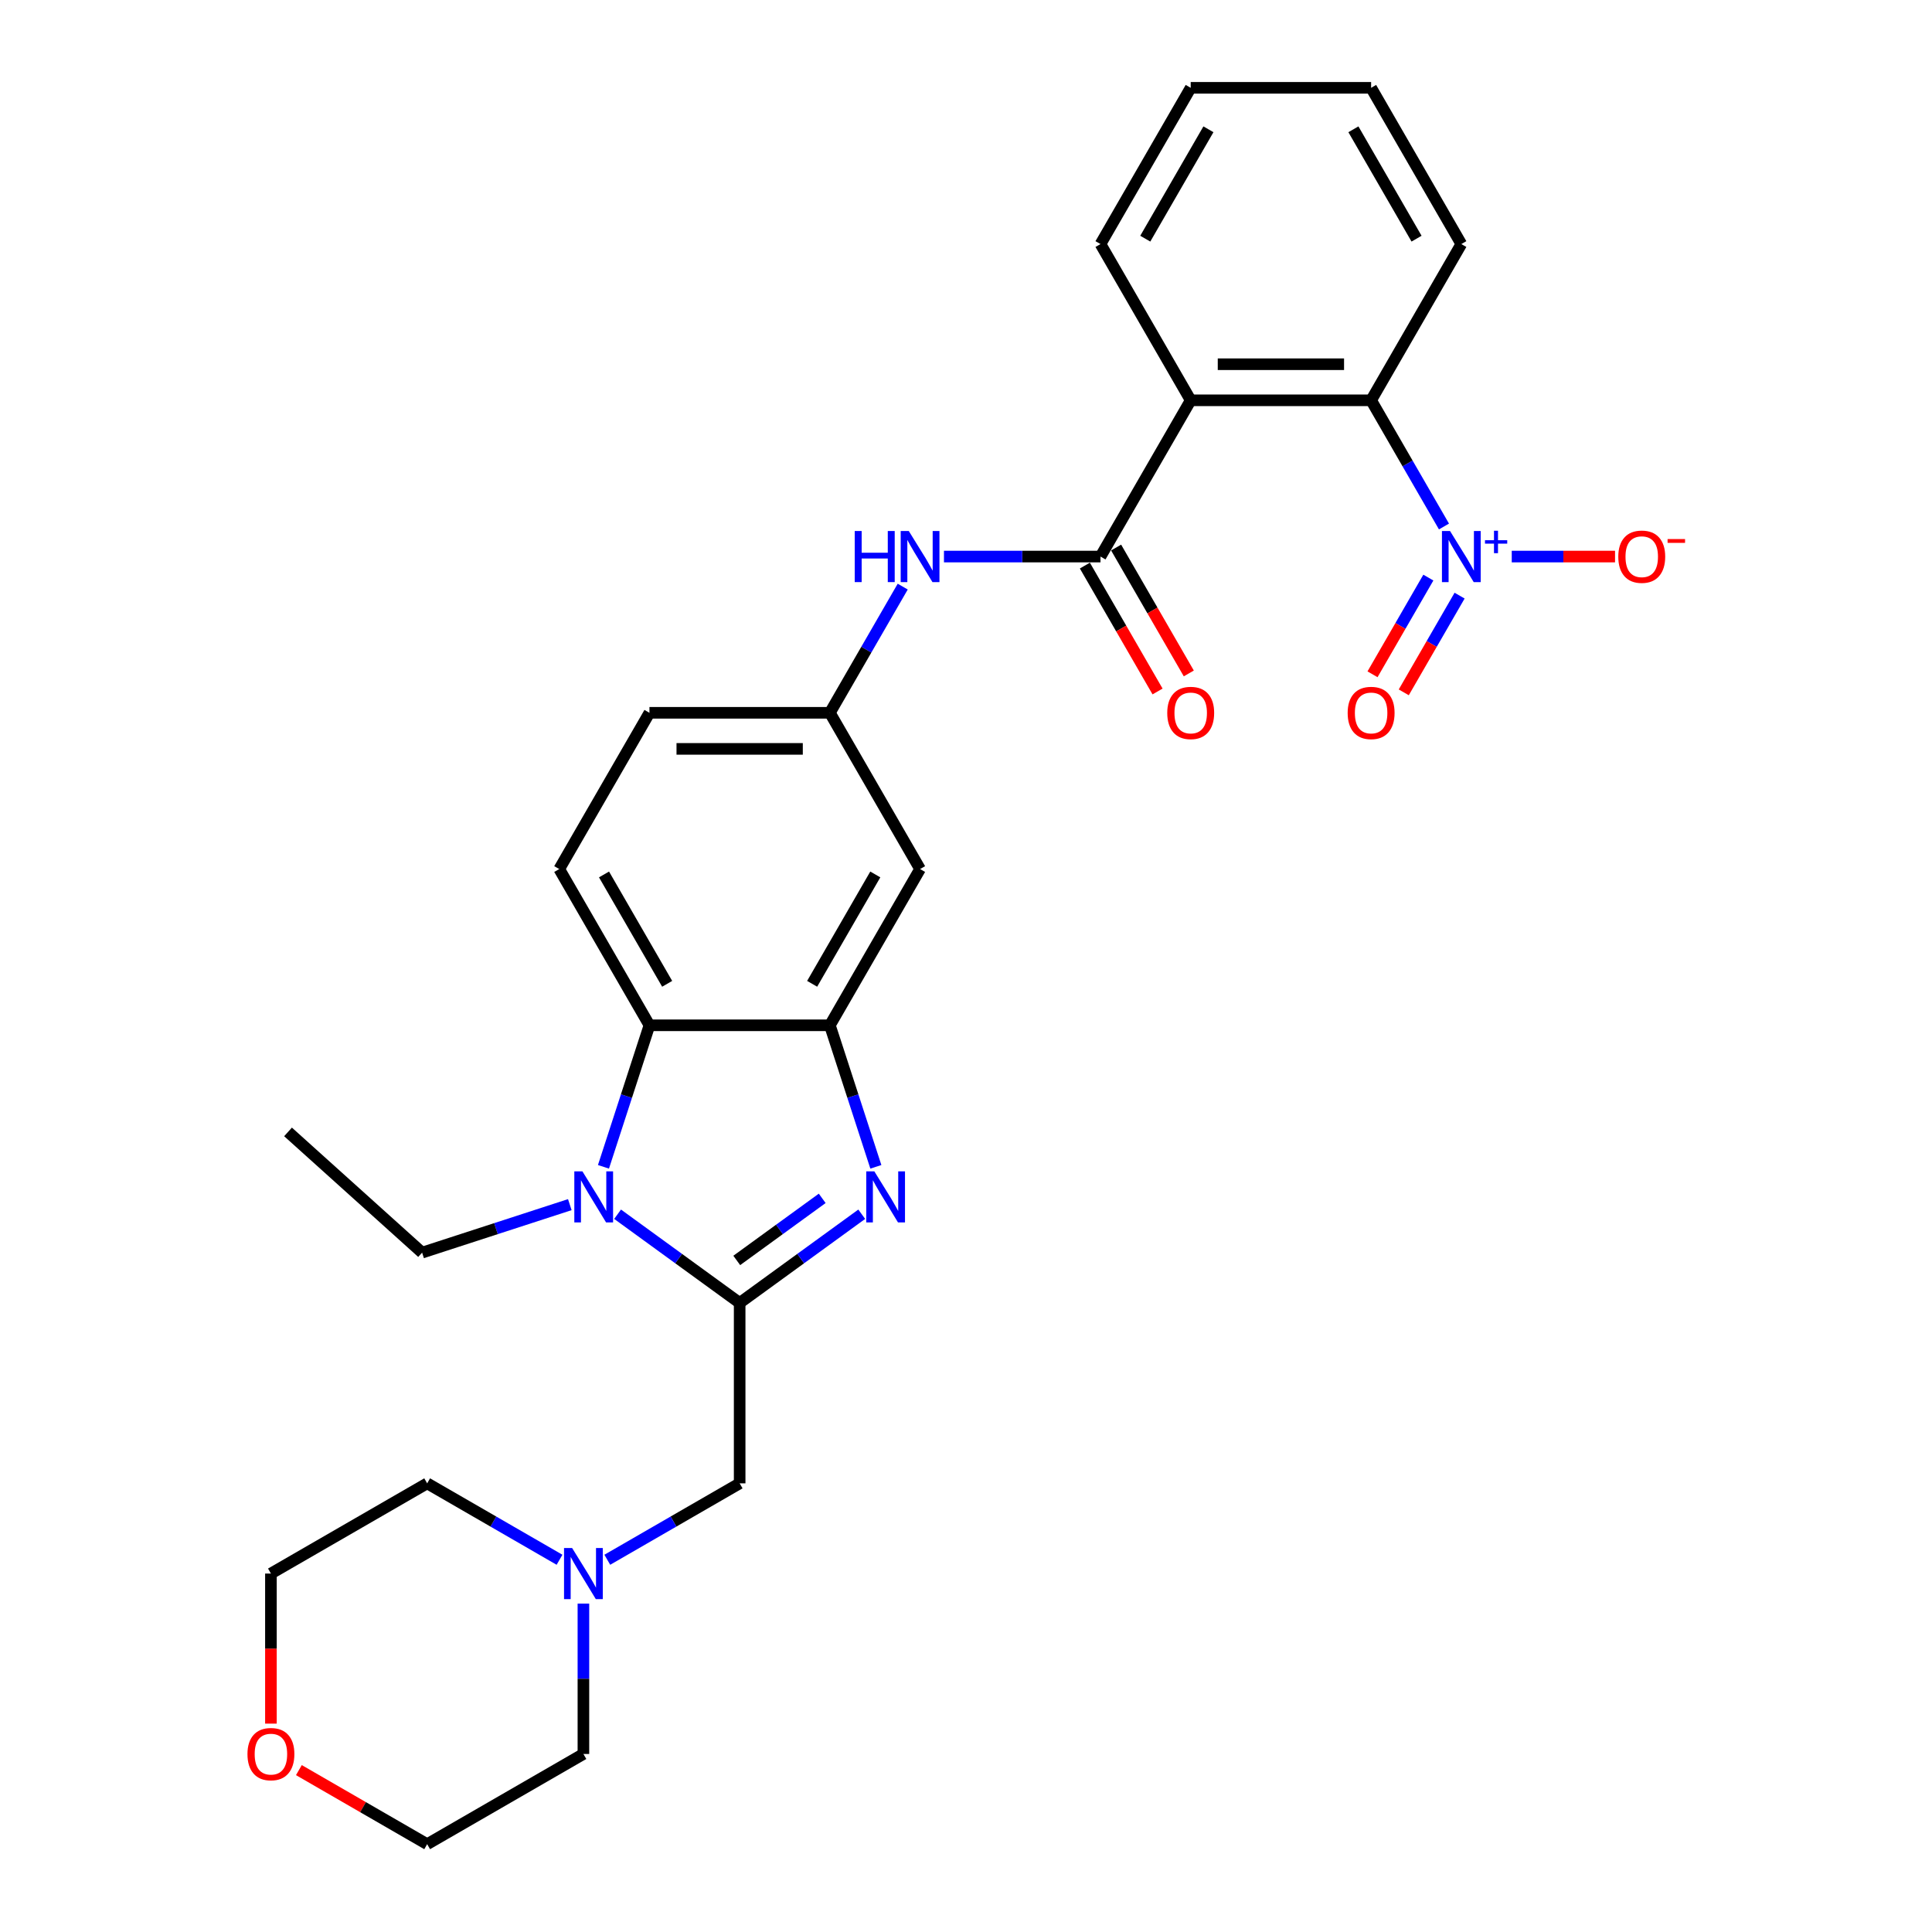 <?xml version='1.0' encoding='iso-8859-1'?>
<svg version='1.1' baseProfile='full'
              xmlns='http://www.w3.org/2000/svg'
                      xmlns:rdkit='http://www.rdkit.org/xml'
                      xmlns:xlink='http://www.w3.org/1999/xlink'
                  xml:space='preserve'
width='1000px' height='1000px' viewBox='0 0 1000 1000'>
<!-- END OF HEADER -->
<rect style='opacity:1.0;fill:#FFFFFF;stroke:none' width='1000' height='1000' x='0' y='0'> </rect>
<path class='bond-0' d='M 382.846,674.394 L 414.438,651.441' style='fill:none;fill-rule:evenodd;stroke:#000000;stroke-width:6px;stroke-linecap:butt;stroke-linejoin:miter;stroke-opacity:1' />
<path class='bond-0' d='M 414.438,651.441 L 446.031,628.487' style='fill:none;fill-rule:evenodd;stroke:#0000FF;stroke-width:6px;stroke-linecap:butt;stroke-linejoin:miter;stroke-opacity:1' />
<path class='bond-0' d='M 381.345,652.398 L 403.46,636.331' style='fill:none;fill-rule:evenodd;stroke:#000000;stroke-width:6px;stroke-linecap:butt;stroke-linejoin:miter;stroke-opacity:1' />
<path class='bond-0' d='M 403.46,636.331 L 425.575,620.264' style='fill:none;fill-rule:evenodd;stroke:#0000FF;stroke-width:6px;stroke-linecap:butt;stroke-linejoin:miter;stroke-opacity:1' />
<path class='bond-1' d='M 382.846,674.394 L 351.253,651.441' style='fill:none;fill-rule:evenodd;stroke:#000000;stroke-width:6px;stroke-linecap:butt;stroke-linejoin:miter;stroke-opacity:1' />
<path class='bond-1' d='M 351.253,651.441 L 319.661,628.487' style='fill:none;fill-rule:evenodd;stroke:#0000FF;stroke-width:6px;stroke-linecap:butt;stroke-linejoin:miter;stroke-opacity:1' />
<path class='bond-9' d='M 382.846,674.394 L 382.846,767.778' style='fill:none;fill-rule:evenodd;stroke:#000000;stroke-width:6px;stroke-linecap:butt;stroke-linejoin:miter;stroke-opacity:1' />
<path class='bond-3' d='M 453.34,603.947 L 441.439,567.319' style='fill:none;fill-rule:evenodd;stroke:#0000FF;stroke-width:6px;stroke-linecap:butt;stroke-linejoin:miter;stroke-opacity:1' />
<path class='bond-3' d='M 441.439,567.319 L 429.538,530.691' style='fill:none;fill-rule:evenodd;stroke:#000000;stroke-width:6px;stroke-linecap:butt;stroke-linejoin:miter;stroke-opacity:1' />
<path class='bond-6' d='M 312.352,603.947 L 324.253,567.319' style='fill:none;fill-rule:evenodd;stroke:#0000FF;stroke-width:6px;stroke-linecap:butt;stroke-linejoin:miter;stroke-opacity:1' />
<path class='bond-6' d='M 324.253,567.319 L 336.154,530.691' style='fill:none;fill-rule:evenodd;stroke:#000000;stroke-width:6px;stroke-linecap:butt;stroke-linejoin:miter;stroke-opacity:1' />
<path class='bond-19' d='M 294.932,623.522 L 256.708,635.942' style='fill:none;fill-rule:evenodd;stroke:#0000FF;stroke-width:6px;stroke-linecap:butt;stroke-linejoin:miter;stroke-opacity:1' />
<path class='bond-19' d='M 256.708,635.942 L 218.483,648.362' style='fill:none;fill-rule:evenodd;stroke:#000000;stroke-width:6px;stroke-linecap:butt;stroke-linejoin:miter;stroke-opacity:1' />
<path class='bond-2' d='M 747.399,272.515 L 728.544,239.858' style='fill:none;fill-rule:evenodd;stroke:#0000FF;stroke-width:6px;stroke-linecap:butt;stroke-linejoin:miter;stroke-opacity:1' />
<path class='bond-2' d='M 728.544,239.858 L 709.689,207.2' style='fill:none;fill-rule:evenodd;stroke:#000000;stroke-width:6px;stroke-linecap:butt;stroke-linejoin:miter;stroke-opacity:1' />
<path class='bond-13' d='M 782.477,288.073 L 809.21,288.073' style='fill:none;fill-rule:evenodd;stroke:#0000FF;stroke-width:6px;stroke-linecap:butt;stroke-linejoin:miter;stroke-opacity:1' />
<path class='bond-13' d='M 809.21,288.073 L 835.943,288.073' style='fill:none;fill-rule:evenodd;stroke:#FF0000;stroke-width:6px;stroke-linecap:butt;stroke-linejoin:miter;stroke-opacity:1' />
<path class='bond-15' d='M 739.311,298.961 L 724.861,323.99' style='fill:none;fill-rule:evenodd;stroke:#0000FF;stroke-width:6px;stroke-linecap:butt;stroke-linejoin:miter;stroke-opacity:1' />
<path class='bond-15' d='M 724.861,323.99 L 710.411,349.018' style='fill:none;fill-rule:evenodd;stroke:#FF0000;stroke-width:6px;stroke-linecap:butt;stroke-linejoin:miter;stroke-opacity:1' />
<path class='bond-15' d='M 755.486,308.3 L 741.036,333.328' style='fill:none;fill-rule:evenodd;stroke:#0000FF;stroke-width:6px;stroke-linecap:butt;stroke-linejoin:miter;stroke-opacity:1' />
<path class='bond-15' d='M 741.036,333.328 L 726.585,358.357' style='fill:none;fill-rule:evenodd;stroke:#FF0000;stroke-width:6px;stroke-linecap:butt;stroke-linejoin:miter;stroke-opacity:1' />
<path class='bond-10' d='M 429.538,530.691 L 476.229,449.818' style='fill:none;fill-rule:evenodd;stroke:#000000;stroke-width:6px;stroke-linecap:butt;stroke-linejoin:miter;stroke-opacity:1' />
<path class='bond-10' d='M 420.367,509.222 L 453.051,452.611' style='fill:none;fill-rule:evenodd;stroke:#000000;stroke-width:6px;stroke-linecap:butt;stroke-linejoin:miter;stroke-opacity:1' />
<path class='bond-29' d='M 429.538,530.691 L 336.154,530.691' style='fill:none;fill-rule:evenodd;stroke:#000000;stroke-width:6px;stroke-linecap:butt;stroke-linejoin:miter;stroke-opacity:1' />
<path class='bond-4' d='M 616.305,207.2 L 569.613,288.073' style='fill:none;fill-rule:evenodd;stroke:#000000;stroke-width:6px;stroke-linecap:butt;stroke-linejoin:miter;stroke-opacity:1' />
<path class='bond-7' d='M 616.305,207.2 L 709.689,207.2' style='fill:none;fill-rule:evenodd;stroke:#000000;stroke-width:6px;stroke-linecap:butt;stroke-linejoin:miter;stroke-opacity:1' />
<path class='bond-7' d='M 630.313,188.523 L 695.681,188.523' style='fill:none;fill-rule:evenodd;stroke:#000000;stroke-width:6px;stroke-linecap:butt;stroke-linejoin:miter;stroke-opacity:1' />
<path class='bond-20' d='M 616.305,207.2 L 569.613,126.327' style='fill:none;fill-rule:evenodd;stroke:#000000;stroke-width:6px;stroke-linecap:butt;stroke-linejoin:miter;stroke-opacity:1' />
<path class='bond-5' d='M 569.613,288.073 L 529.103,288.073' style='fill:none;fill-rule:evenodd;stroke:#000000;stroke-width:6px;stroke-linecap:butt;stroke-linejoin:miter;stroke-opacity:1' />
<path class='bond-5' d='M 529.103,288.073 L 488.593,288.073' style='fill:none;fill-rule:evenodd;stroke:#0000FF;stroke-width:6px;stroke-linecap:butt;stroke-linejoin:miter;stroke-opacity:1' />
<path class='bond-16' d='M 561.526,292.742 L 580.338,325.325' style='fill:none;fill-rule:evenodd;stroke:#000000;stroke-width:6px;stroke-linecap:butt;stroke-linejoin:miter;stroke-opacity:1' />
<path class='bond-16' d='M 580.338,325.325 L 599.149,357.908' style='fill:none;fill-rule:evenodd;stroke:#FF0000;stroke-width:6px;stroke-linecap:butt;stroke-linejoin:miter;stroke-opacity:1' />
<path class='bond-16' d='M 577.701,283.404 L 596.512,315.986' style='fill:none;fill-rule:evenodd;stroke:#000000;stroke-width:6px;stroke-linecap:butt;stroke-linejoin:miter;stroke-opacity:1' />
<path class='bond-16' d='M 596.512,315.986 L 615.324,348.569' style='fill:none;fill-rule:evenodd;stroke:#FF0000;stroke-width:6px;stroke-linecap:butt;stroke-linejoin:miter;stroke-opacity:1' />
<path class='bond-12' d='M 336.154,530.691 L 289.462,449.818' style='fill:none;fill-rule:evenodd;stroke:#000000;stroke-width:6px;stroke-linecap:butt;stroke-linejoin:miter;stroke-opacity:1' />
<path class='bond-12' d='M 345.324,509.222 L 312.64,452.611' style='fill:none;fill-rule:evenodd;stroke:#000000;stroke-width:6px;stroke-linecap:butt;stroke-linejoin:miter;stroke-opacity:1' />
<path class='bond-21' d='M 709.689,207.2 L 756.381,126.327' style='fill:none;fill-rule:evenodd;stroke:#000000;stroke-width:6px;stroke-linecap:butt;stroke-linejoin:miter;stroke-opacity:1' />
<path class='bond-8' d='M 467.247,303.631 L 448.392,336.288' style='fill:none;fill-rule:evenodd;stroke:#0000FF;stroke-width:6px;stroke-linecap:butt;stroke-linejoin:miter;stroke-opacity:1' />
<path class='bond-8' d='M 448.392,336.288 L 429.538,368.946' style='fill:none;fill-rule:evenodd;stroke:#000000;stroke-width:6px;stroke-linecap:butt;stroke-linejoin:miter;stroke-opacity:1' />
<path class='bond-11' d='M 382.846,767.778 L 348.591,787.555' style='fill:none;fill-rule:evenodd;stroke:#000000;stroke-width:6px;stroke-linecap:butt;stroke-linejoin:miter;stroke-opacity:1' />
<path class='bond-11' d='M 348.591,787.555 L 314.337,807.331' style='fill:none;fill-rule:evenodd;stroke:#0000FF;stroke-width:6px;stroke-linecap:butt;stroke-linejoin:miter;stroke-opacity:1' />
<path class='bond-14' d='M 476.229,449.818 L 429.538,368.946' style='fill:none;fill-rule:evenodd;stroke:#000000;stroke-width:6px;stroke-linecap:butt;stroke-linejoin:miter;stroke-opacity:1' />
<path class='bond-22' d='M 301.973,830.027 L 301.973,868.941' style='fill:none;fill-rule:evenodd;stroke:#0000FF;stroke-width:6px;stroke-linecap:butt;stroke-linejoin:miter;stroke-opacity:1' />
<path class='bond-22' d='M 301.973,868.941 L 301.973,907.854' style='fill:none;fill-rule:evenodd;stroke:#000000;stroke-width:6px;stroke-linecap:butt;stroke-linejoin:miter;stroke-opacity:1' />
<path class='bond-23' d='M 289.609,807.331 L 255.354,787.555' style='fill:none;fill-rule:evenodd;stroke:#0000FF;stroke-width:6px;stroke-linecap:butt;stroke-linejoin:miter;stroke-opacity:1' />
<path class='bond-23' d='M 255.354,787.555 L 221.1,767.778' style='fill:none;fill-rule:evenodd;stroke:#000000;stroke-width:6px;stroke-linecap:butt;stroke-linejoin:miter;stroke-opacity:1' />
<path class='bond-18' d='M 289.462,449.818 L 336.154,368.946' style='fill:none;fill-rule:evenodd;stroke:#000000;stroke-width:6px;stroke-linecap:butt;stroke-linejoin:miter;stroke-opacity:1' />
<path class='bond-31' d='M 429.538,368.946 L 336.154,368.946' style='fill:none;fill-rule:evenodd;stroke:#000000;stroke-width:6px;stroke-linecap:butt;stroke-linejoin:miter;stroke-opacity:1' />
<path class='bond-31' d='M 415.53,387.622 L 350.161,387.622' style='fill:none;fill-rule:evenodd;stroke:#000000;stroke-width:6px;stroke-linecap:butt;stroke-linejoin:miter;stroke-opacity:1' />
<path class='bond-17' d='M 140.227,892.146 L 140.227,853.308' style='fill:none;fill-rule:evenodd;stroke:#FF0000;stroke-width:6px;stroke-linecap:butt;stroke-linejoin:miter;stroke-opacity:1' />
<path class='bond-17' d='M 140.227,853.308 L 140.227,814.47' style='fill:none;fill-rule:evenodd;stroke:#000000;stroke-width:6px;stroke-linecap:butt;stroke-linejoin:miter;stroke-opacity:1' />
<path class='bond-30' d='M 154.702,916.21 L 187.901,935.378' style='fill:none;fill-rule:evenodd;stroke:#FF0000;stroke-width:6px;stroke-linecap:butt;stroke-linejoin:miter;stroke-opacity:1' />
<path class='bond-30' d='M 187.901,935.378 L 221.1,954.545' style='fill:none;fill-rule:evenodd;stroke:#000000;stroke-width:6px;stroke-linecap:butt;stroke-linejoin:miter;stroke-opacity:1' />
<path class='bond-26' d='M 218.483,648.362 L 149.086,585.876' style='fill:none;fill-rule:evenodd;stroke:#000000;stroke-width:6px;stroke-linecap:butt;stroke-linejoin:miter;stroke-opacity:1' />
<path class='bond-27' d='M 569.613,126.327 L 616.305,45.455' style='fill:none;fill-rule:evenodd;stroke:#000000;stroke-width:6px;stroke-linecap:butt;stroke-linejoin:miter;stroke-opacity:1' />
<path class='bond-27' d='M 592.792,123.535 L 625.476,66.924' style='fill:none;fill-rule:evenodd;stroke:#000000;stroke-width:6px;stroke-linecap:butt;stroke-linejoin:miter;stroke-opacity:1' />
<path class='bond-32' d='M 756.381,126.327 L 709.689,45.455' style='fill:none;fill-rule:evenodd;stroke:#000000;stroke-width:6px;stroke-linecap:butt;stroke-linejoin:miter;stroke-opacity:1' />
<path class='bond-32' d='M 733.203,123.535 L 700.518,66.924' style='fill:none;fill-rule:evenodd;stroke:#000000;stroke-width:6px;stroke-linecap:butt;stroke-linejoin:miter;stroke-opacity:1' />
<path class='bond-25' d='M 301.973,907.854 L 221.1,954.545' style='fill:none;fill-rule:evenodd;stroke:#000000;stroke-width:6px;stroke-linecap:butt;stroke-linejoin:miter;stroke-opacity:1' />
<path class='bond-24' d='M 221.1,767.778 L 140.227,814.47' style='fill:none;fill-rule:evenodd;stroke:#000000;stroke-width:6px;stroke-linecap:butt;stroke-linejoin:miter;stroke-opacity:1' />
<path class='bond-28' d='M 616.305,45.455 L 709.689,45.455' style='fill:none;fill-rule:evenodd;stroke:#000000;stroke-width:6px;stroke-linecap:butt;stroke-linejoin:miter;stroke-opacity:1' />
<path  class='atom-1' d='M 452.549 606.281
L 461.215 620.289
Q 462.074 621.671, 463.456 624.174
Q 464.838 626.676, 464.913 626.826
L 464.913 606.281
L 468.424 606.281
L 468.424 632.728
L 464.801 632.728
L 455.5 617.413
Q 454.417 615.62, 453.259 613.565
Q 452.138 611.511, 451.802 610.876
L 451.802 632.728
L 448.365 632.728
L 448.365 606.281
L 452.549 606.281
' fill='#0000FF'/>
<path  class='atom-2' d='M 301.451 606.281
L 310.117 620.289
Q 310.976 621.671, 312.358 624.174
Q 313.74 626.676, 313.815 626.826
L 313.815 606.281
L 317.326 606.281
L 317.326 632.728
L 313.703 632.728
L 304.402 617.413
Q 303.318 615.62, 302.16 613.565
Q 301.04 611.511, 300.704 610.876
L 300.704 632.728
L 297.267 632.728
L 297.267 606.281
L 301.451 606.281
' fill='#0000FF'/>
<path  class='atom-3' d='M 750.535 274.85
L 759.201 288.857
Q 760.06 290.239, 761.442 292.742
Q 762.824 295.245, 762.899 295.394
L 762.899 274.85
L 766.41 274.85
L 766.41 301.296
L 762.787 301.296
L 753.486 285.981
Q 752.403 284.188, 751.245 282.134
Q 750.124 280.079, 749.788 279.444
L 749.788 301.296
L 746.351 301.296
L 746.351 274.85
L 750.535 274.85
' fill='#0000FF'/>
<path  class='atom-3' d='M 768.629 279.617
L 773.289 279.617
L 773.289 274.711
L 775.359 274.711
L 775.359 279.617
L 780.142 279.617
L 780.142 281.392
L 775.359 281.392
L 775.359 286.322
L 773.289 286.322
L 773.289 281.392
L 768.629 281.392
L 768.629 279.617
' fill='#0000FF'/>
<path  class='atom-9' d='M 442.406 274.85
L 445.992 274.85
L 445.992 286.093
L 459.514 286.093
L 459.514 274.85
L 463.1 274.85
L 463.1 301.296
L 459.514 301.296
L 459.514 289.081
L 445.992 289.081
L 445.992 301.296
L 442.406 301.296
L 442.406 274.85
' fill='#0000FF'/>
<path  class='atom-9' d='M 470.384 274.85
L 479.05 288.857
Q 479.909 290.239, 481.291 292.742
Q 482.673 295.245, 482.748 295.394
L 482.748 274.85
L 486.259 274.85
L 486.259 301.296
L 482.636 301.296
L 473.335 285.981
Q 472.251 284.188, 471.093 282.134
Q 469.973 280.079, 469.637 279.444
L 469.637 301.296
L 466.2 301.296
L 466.2 274.85
L 470.384 274.85
' fill='#0000FF'/>
<path  class='atom-12' d='M 296.127 801.247
L 304.793 815.254
Q 305.652 816.636, 307.034 819.139
Q 308.416 821.642, 308.491 821.791
L 308.491 801.247
L 312.002 801.247
L 312.002 827.693
L 308.379 827.693
L 299.078 812.378
Q 297.995 810.585, 296.837 808.531
Q 295.716 806.476, 295.38 805.841
L 295.38 827.693
L 291.943 827.693
L 291.943 801.247
L 296.127 801.247
' fill='#0000FF'/>
<path  class='atom-14' d='M 837.625 288.148
Q 837.625 281.797, 840.762 278.249
Q 843.9 274.7, 849.765 274.7
Q 855.629 274.7, 858.767 278.249
Q 861.905 281.797, 861.905 288.148
Q 861.905 294.572, 858.73 298.233
Q 855.554 301.856, 849.765 301.856
Q 843.938 301.856, 840.762 298.233
Q 837.625 294.61, 837.625 288.148
M 849.765 298.868
Q 853.799 298.868, 855.965 296.179
Q 858.169 293.452, 858.169 288.148
Q 858.169 282.955, 855.965 280.341
Q 853.799 277.689, 849.765 277.689
Q 845.73 277.689, 843.527 280.303
Q 841.36 282.918, 841.36 288.148
Q 841.36 293.489, 843.527 296.179
Q 845.73 298.868, 849.765 298.868
' fill='#FF0000'/>
<path  class='atom-14' d='M 863.137 279.017
L 872.185 279.017
L 872.185 280.989
L 863.137 280.989
L 863.137 279.017
' fill='#FF0000'/>
<path  class='atom-16' d='M 697.549 369.02
Q 697.549 362.67, 700.687 359.122
Q 703.824 355.573, 709.689 355.573
Q 715.553 355.573, 718.691 359.122
Q 721.829 362.67, 721.829 369.02
Q 721.829 375.445, 718.654 379.106
Q 715.479 382.729, 709.689 382.729
Q 703.862 382.729, 700.687 379.106
Q 697.549 375.482, 697.549 369.02
M 709.689 379.741
Q 713.723 379.741, 715.89 377.051
Q 718.093 374.324, 718.093 369.02
Q 718.093 363.828, 715.89 361.213
Q 713.723 358.561, 709.689 358.561
Q 705.655 358.561, 703.451 361.176
Q 701.284 363.791, 701.284 369.02
Q 701.284 374.362, 703.451 377.051
Q 705.655 379.741, 709.689 379.741
' fill='#FF0000'/>
<path  class='atom-17' d='M 604.165 369.02
Q 604.165 362.67, 607.303 359.122
Q 610.441 355.573, 616.305 355.573
Q 622.17 355.573, 625.307 359.122
Q 628.445 362.67, 628.445 369.02
Q 628.445 375.445, 625.27 379.106
Q 622.095 382.729, 616.305 382.729
Q 610.478 382.729, 607.303 379.106
Q 604.165 375.482, 604.165 369.02
M 616.305 379.741
Q 620.339 379.741, 622.506 377.051
Q 624.71 374.324, 624.71 369.02
Q 624.71 363.828, 622.506 361.213
Q 620.339 358.561, 616.305 358.561
Q 612.271 358.561, 610.067 361.176
Q 607.901 363.791, 607.901 369.02
Q 607.901 374.362, 610.067 377.051
Q 612.271 379.741, 616.305 379.741
' fill='#FF0000'/>
<path  class='atom-18' d='M 128.087 907.928
Q 128.087 901.578, 131.225 898.03
Q 134.363 894.481, 140.227 894.481
Q 146.092 894.481, 149.23 898.03
Q 152.367 901.578, 152.367 907.928
Q 152.367 914.353, 149.192 918.014
Q 146.017 921.637, 140.227 921.637
Q 134.4 921.637, 131.225 918.014
Q 128.087 914.39, 128.087 907.928
M 140.227 918.649
Q 144.262 918.649, 146.428 915.959
Q 148.632 913.232, 148.632 907.928
Q 148.632 902.736, 146.428 900.121
Q 144.262 897.469, 140.227 897.469
Q 136.193 897.469, 133.989 900.084
Q 131.823 902.699, 131.823 907.928
Q 131.823 913.27, 133.989 915.959
Q 136.193 918.649, 140.227 918.649
' fill='#FF0000'/>
</svg>
